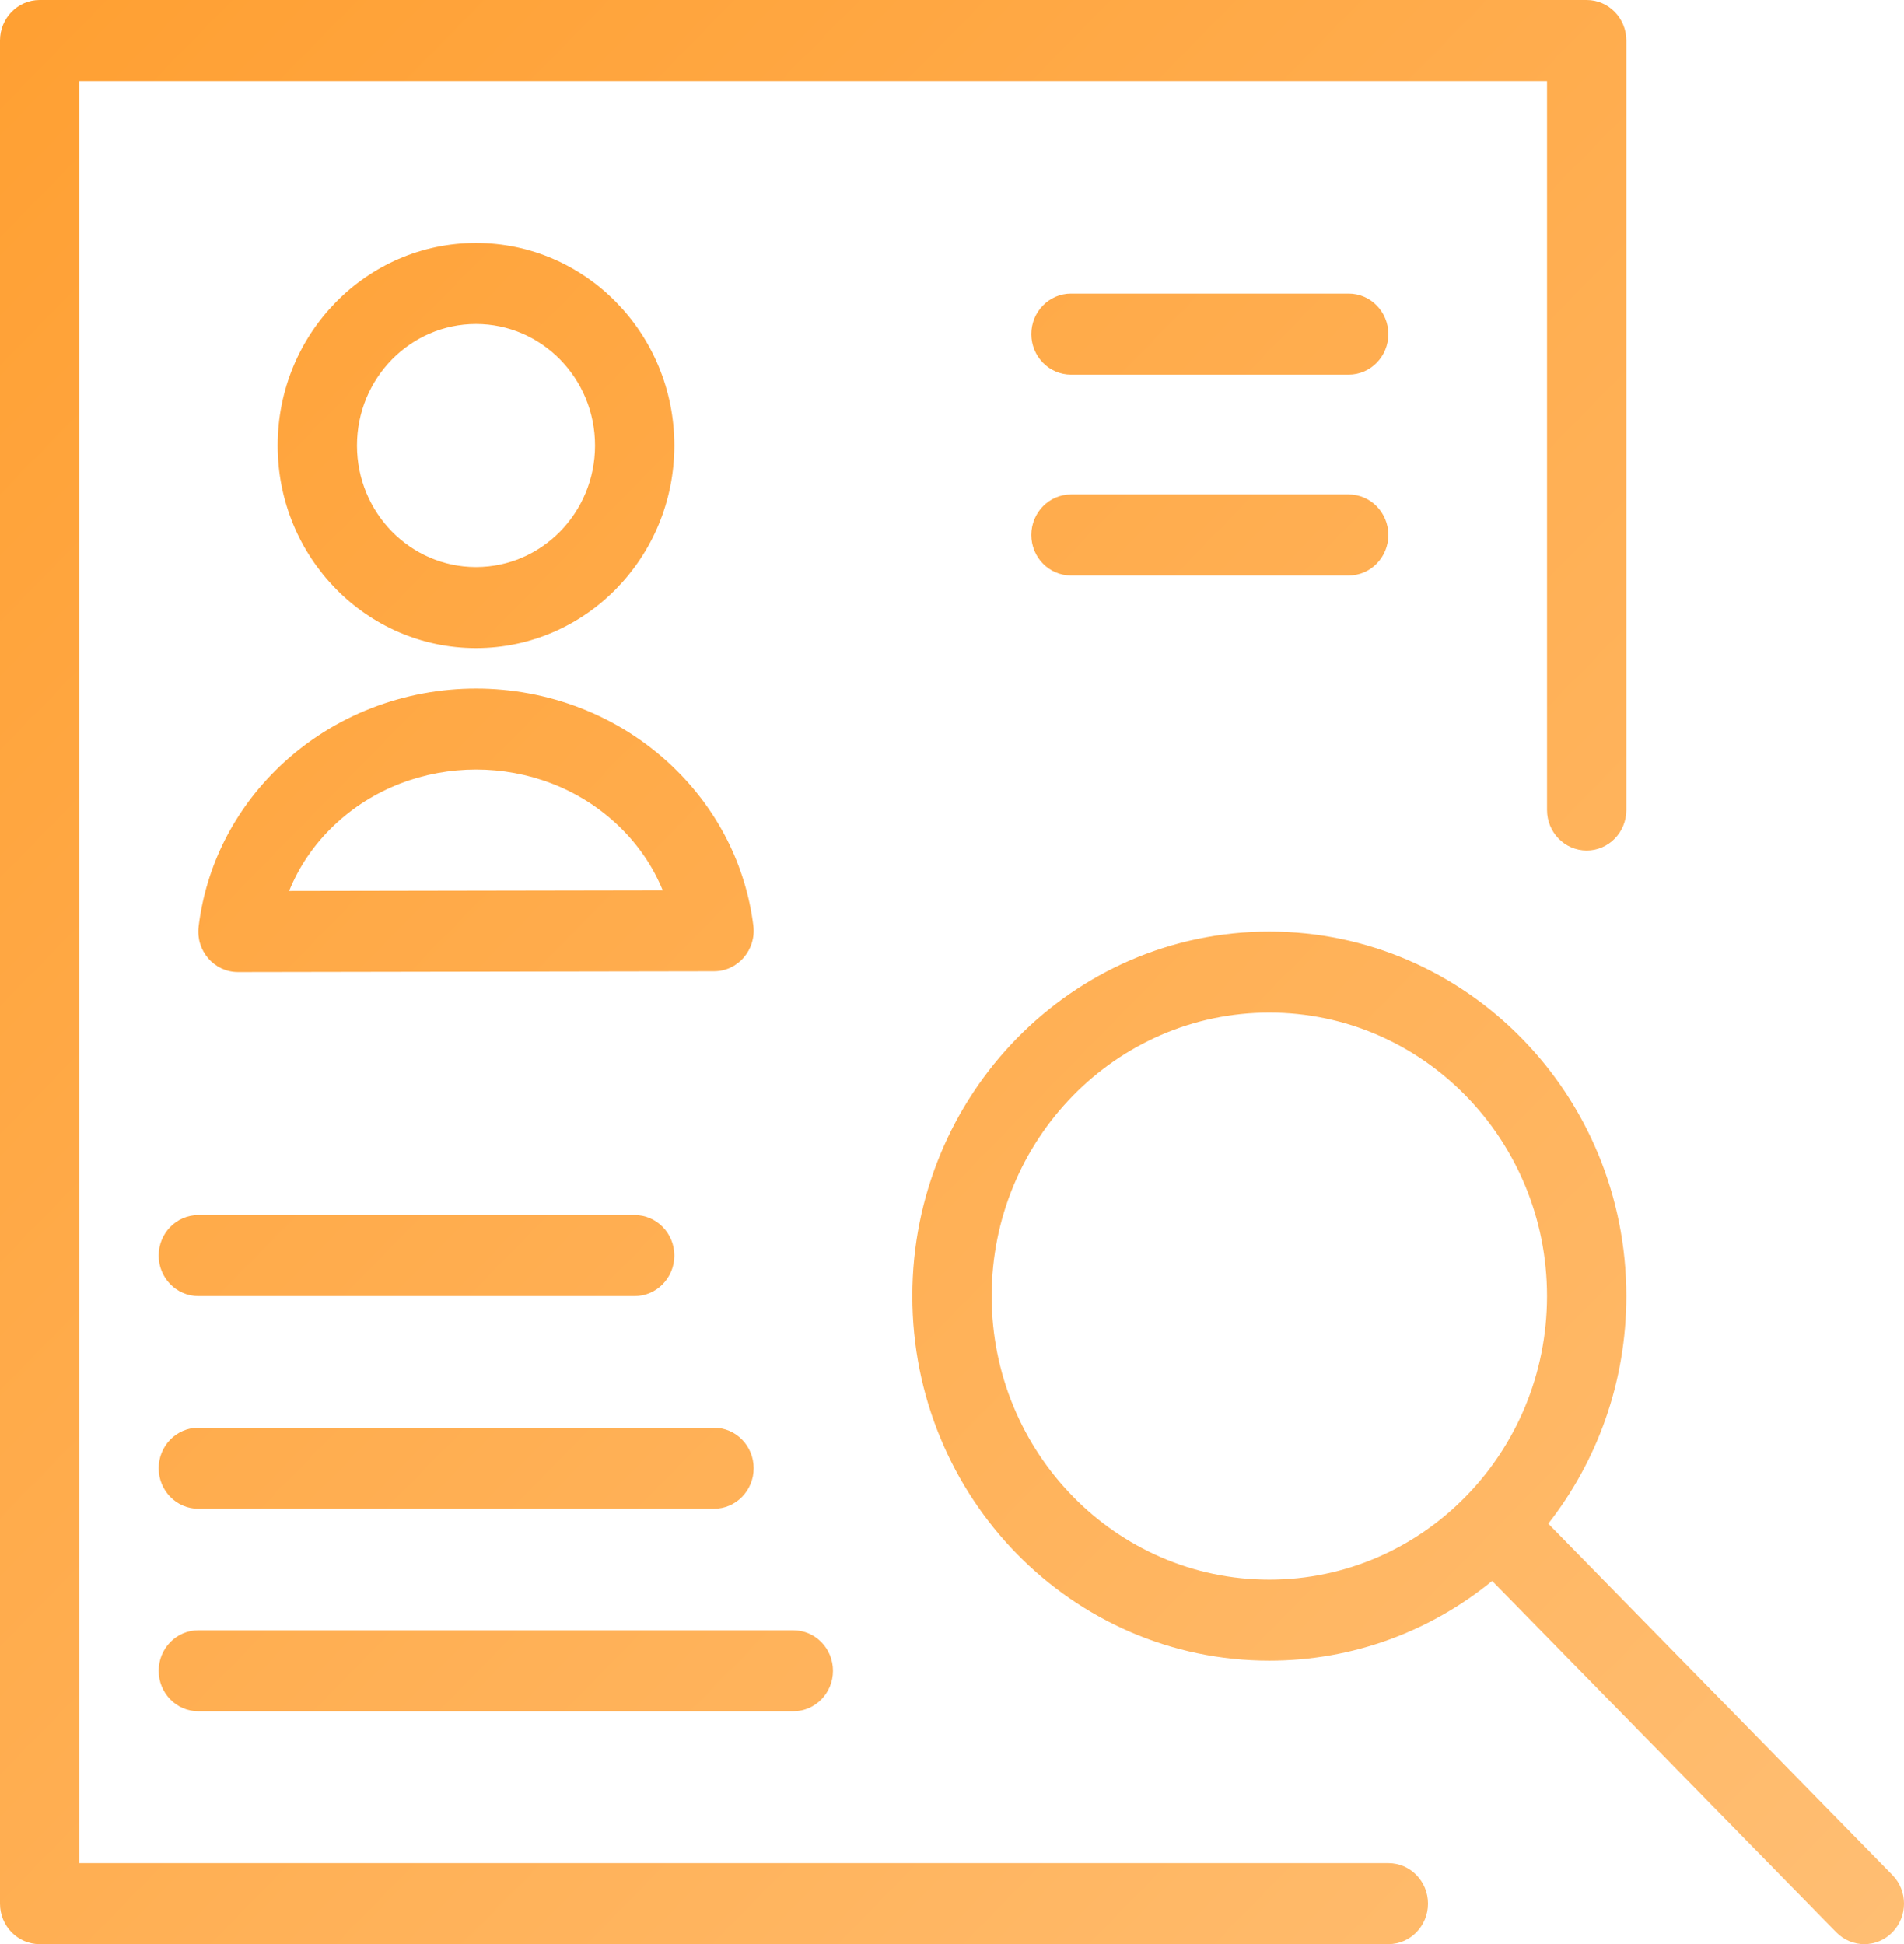 <svg width="47" height="48" viewBox="0 0 47 48" fill="none" xmlns="http://www.w3.org/2000/svg">
<path fill-rule="evenodd" clip-rule="evenodd" d="M1.958 46H34.271C34.812 46 35.25 46.448 35.25 47C35.25 47.552 34.812 48 34.271 48H0.979C0.438 48 0 47.552 0 47V1C0 0.448 0.438 0 0.979 0H39.167C39.707 0 40.146 0.448 40.146 1V20C40.146 20.552 39.707 21 39.167 21C38.626 21 38.188 20.552 38.188 20V2H1.958V46ZM26.438 9.25C25.897 9.25 25.458 8.802 25.458 8.25C25.458 7.698 25.897 7.25 26.438 7.25H33.292C33.832 7.25 34.271 7.698 34.271 8.25C34.271 8.802 33.832 9.25 33.292 9.25H26.438ZM4.896 32C4.355 32 3.917 31.552 3.917 31C3.917 30.448 4.355 30 4.896 30H15.667C16.207 30 16.646 30.448 16.646 31C16.646 31.552 16.207 32 15.667 32H4.896ZM25.458 13.208C25.458 13.761 25.897 14.208 26.438 14.208H33.292C33.832 14.208 34.271 13.761 34.271 13.208C34.271 12.656 33.832 12.208 33.292 12.208H26.438C25.897 12.208 25.458 12.656 25.458 13.208ZM4.896 37.25C4.355 37.25 3.917 36.802 3.917 36.25C3.917 35.698 4.355 35.25 4.896 35.25H17.625C18.166 35.25 18.604 35.698 18.604 36.25C18.604 36.802 18.166 37.25 17.625 37.25H4.896ZM3.917 41.25C3.917 41.802 4.355 42.25 4.896 42.25H19.583C20.124 42.25 20.562 41.802 20.562 41.25C20.562 40.698 20.124 40.25 19.583 40.25H4.896C4.355 40.25 3.917 40.698 3.917 41.25ZM6.854 11C6.854 13.761 9.046 16 11.75 16C14.454 16 16.646 13.761 16.646 11C16.646 8.239 14.454 6 11.75 6C9.046 6 6.854 8.239 6.854 11ZM11.75 14C13.372 14 14.688 12.657 14.688 11C14.688 9.343 13.372 8 11.75 8C10.128 8 8.812 9.343 8.812 11C8.812 12.657 10.128 14 11.75 14ZM5.877 24L17.627 23.98C18.216 23.979 18.671 23.45 18.596 22.853C18.411 21.373 17.72 19.994 16.604 18.927C13.917 16.358 9.586 16.358 6.899 18.927C5.776 20 5.084 21.388 4.903 22.877C4.831 23.474 5.287 24.001 5.877 24ZM15.265 20.387C13.332 18.538 10.171 18.538 8.237 20.387C7.747 20.855 7.377 21.404 7.137 21.998L16.359 21.982C16.119 21.394 15.751 20.851 15.265 20.387ZM40.146 32C40.146 34.125 39.425 36.078 38.219 37.618L46.713 46.293C47.096 46.683 47.096 47.317 46.713 47.707C46.331 48.098 45.711 48.098 45.328 47.707L36.834 39.032C35.326 40.264 33.414 41 31.333 41C26.466 41 22.521 36.971 22.521 32C22.521 27.029 26.466 23 31.333 23C36.2 23 40.146 27.029 40.146 32ZM38.188 32C38.188 35.866 35.119 39 31.333 39C27.548 39 24.479 35.866 24.479 32C24.479 28.134 27.548 25 31.333 25C35.119 25 38.188 28.134 38.188 32Z" fill="url(#paint0_linear)"/>
<defs>
<linearGradient id="paint0_linear" x1="70.226" y1="24.28" x2="22.797" y2="-22.161" gradientUnits="userSpaceOnUse">
<stop stop-color="#FFBE73"/>
<stop offset="1" stop-color="#FFA033"/>
</linearGradient>
</defs>
</svg>
